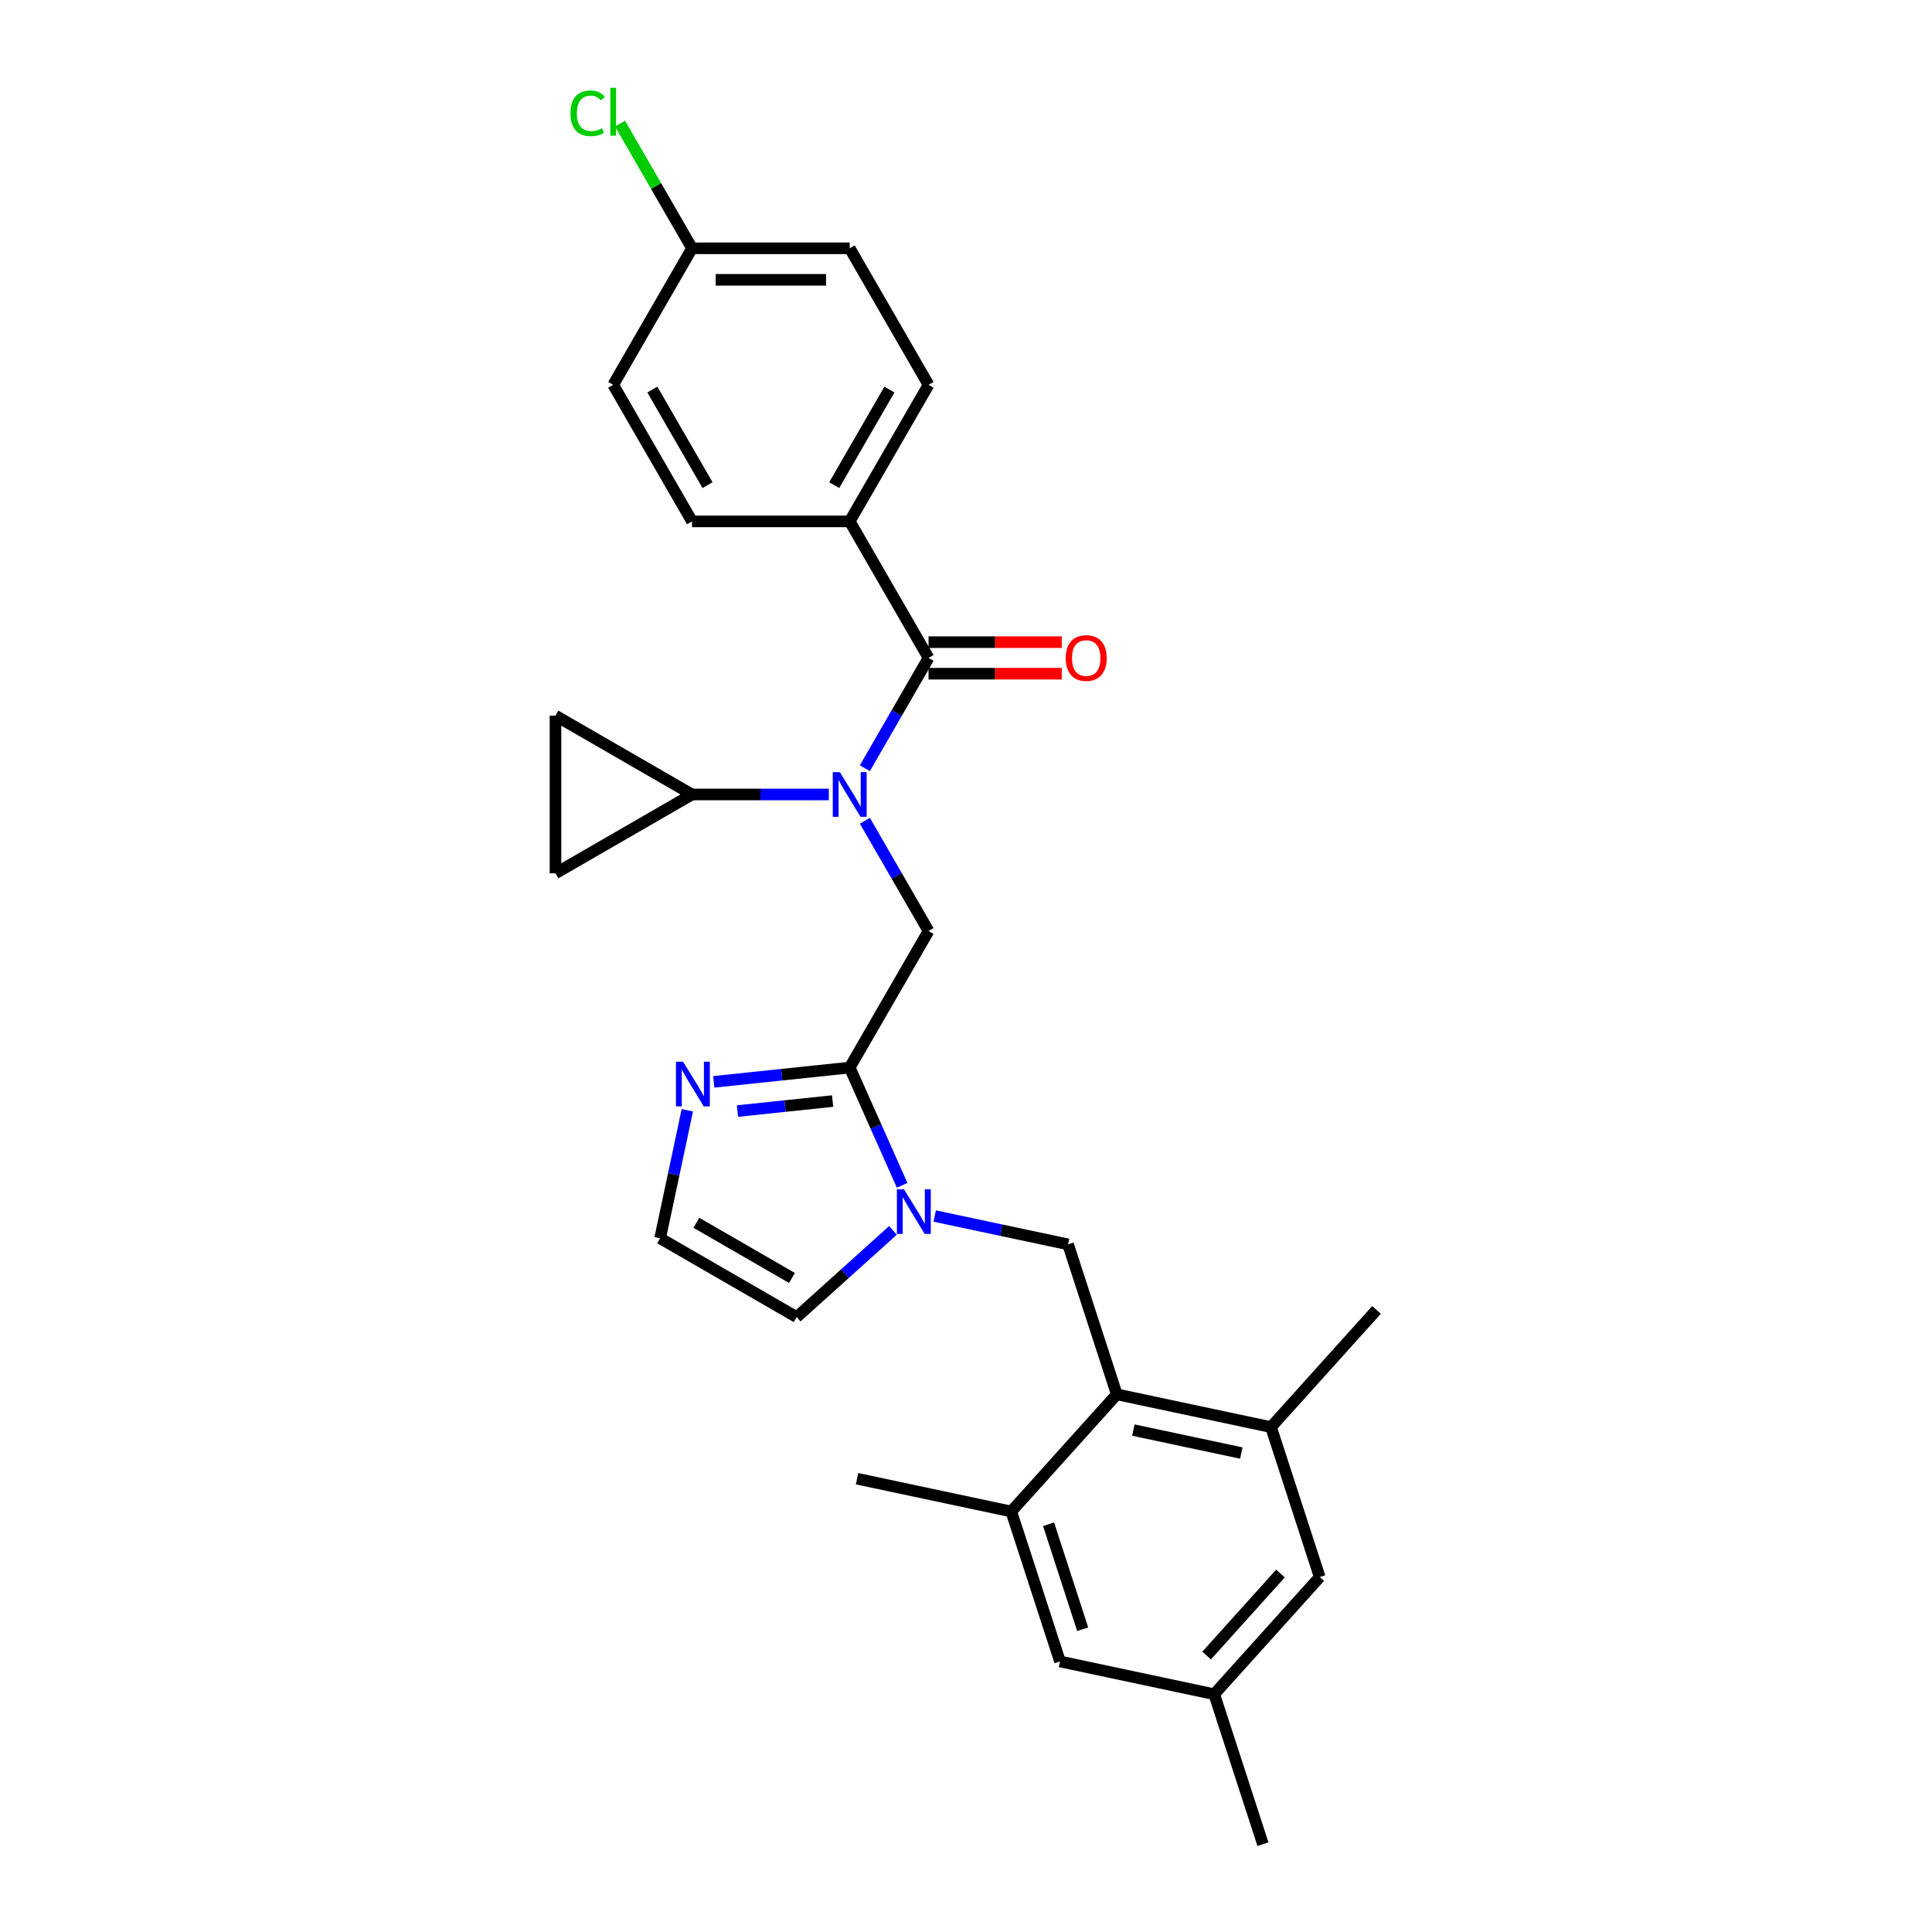 <?xml version='1.0' encoding='iso-8859-1'?>
<svg version='1.1' baseProfile='full'
              xmlns='http://www.w3.org/2000/svg'
                      xmlns:rdkit='http://www.rdkit.org/xml'
                      xmlns:xlink='http://www.w3.org/1999/xlink'
                  xml:space='preserve'
width='1000px' height='1000px' viewBox='0 0 1000 1000'>
<!-- END OF HEADER -->
<rect style='opacity:1.0;fill:#FFFFFF;stroke:none' width='1000' height='1000' x='0' y='0'> </rect>
<path class='bond-0' d='M 439.807,269.868 L 480.612,199.193' style='fill:none;fill-rule:evenodd;stroke:#000000;stroke-width:6px;stroke-linecap:butt;stroke-linejoin:miter;stroke-opacity:1' />
<path class='bond-0' d='M 431.793,251.106 L 460.356,201.633' style='fill:none;fill-rule:evenodd;stroke:#000000;stroke-width:6px;stroke-linecap:butt;stroke-linejoin:miter;stroke-opacity:1' />
<path class='bond-1' d='M 439.807,269.868 L 358.199,269.868' style='fill:none;fill-rule:evenodd;stroke:#000000;stroke-width:6px;stroke-linecap:butt;stroke-linejoin:miter;stroke-opacity:1' />
<path class='bond-2' d='M 439.807,269.868 L 480.612,340.543' style='fill:none;fill-rule:evenodd;stroke:#000000;stroke-width:6px;stroke-linecap:butt;stroke-linejoin:miter;stroke-opacity:1' />
<path class='bond-3' d='M 480.612,481.893 L 464.134,453.353' style='fill:none;fill-rule:evenodd;stroke:#000000;stroke-width:6px;stroke-linecap:butt;stroke-linejoin:miter;stroke-opacity:1' />
<path class='bond-3' d='M 464.134,453.353 L 447.657,424.814' style='fill:none;fill-rule:evenodd;stroke:#0000FF;stroke-width:6px;stroke-linecap:butt;stroke-linejoin:miter;stroke-opacity:1' />
<path class='bond-4' d='M 480.612,481.893 L 439.807,552.568' style='fill:none;fill-rule:evenodd;stroke:#000000;stroke-width:6px;stroke-linecap:butt;stroke-linejoin:miter;stroke-opacity:1' />
<path class='bond-5' d='M 429.002,411.218 L 393.601,411.218' style='fill:none;fill-rule:evenodd;stroke:#0000FF;stroke-width:6px;stroke-linecap:butt;stroke-linejoin:miter;stroke-opacity:1' />
<path class='bond-5' d='M 393.601,411.218 L 358.199,411.218' style='fill:none;fill-rule:evenodd;stroke:#000000;stroke-width:6px;stroke-linecap:butt;stroke-linejoin:miter;stroke-opacity:1' />
<path class='bond-6' d='M 447.657,397.622 L 464.134,369.082' style='fill:none;fill-rule:evenodd;stroke:#0000FF;stroke-width:6px;stroke-linecap:butt;stroke-linejoin:miter;stroke-opacity:1' />
<path class='bond-6' d='M 464.134,369.082 L 480.612,340.543' style='fill:none;fill-rule:evenodd;stroke:#000000;stroke-width:6px;stroke-linecap:butt;stroke-linejoin:miter;stroke-opacity:1' />
<path class='bond-7' d='M 480.612,348.704 L 515.091,348.704' style='fill:none;fill-rule:evenodd;stroke:#000000;stroke-width:6px;stroke-linecap:butt;stroke-linejoin:miter;stroke-opacity:1' />
<path class='bond-7' d='M 515.091,348.704 L 549.571,348.704' style='fill:none;fill-rule:evenodd;stroke:#FF0000;stroke-width:6px;stroke-linecap:butt;stroke-linejoin:miter;stroke-opacity:1' />
<path class='bond-7' d='M 480.612,332.382 L 515.091,332.382' style='fill:none;fill-rule:evenodd;stroke:#000000;stroke-width:6px;stroke-linecap:butt;stroke-linejoin:miter;stroke-opacity:1' />
<path class='bond-7' d='M 515.091,332.382 L 549.571,332.382' style='fill:none;fill-rule:evenodd;stroke:#FF0000;stroke-width:6px;stroke-linecap:butt;stroke-linejoin:miter;stroke-opacity:1' />
<path class='bond-8' d='M 480.612,199.193 L 439.807,128.518' style='fill:none;fill-rule:evenodd;stroke:#000000;stroke-width:6px;stroke-linecap:butt;stroke-linejoin:miter;stroke-opacity:1' />
<path class='bond-9' d='M 358.199,269.868 L 317.395,199.193' style='fill:none;fill-rule:evenodd;stroke:#000000;stroke-width:6px;stroke-linecap:butt;stroke-linejoin:miter;stroke-opacity:1' />
<path class='bond-9' d='M 366.213,251.106 L 337.65,201.633' style='fill:none;fill-rule:evenodd;stroke:#000000;stroke-width:6px;stroke-linecap:butt;stroke-linejoin:miter;stroke-opacity:1' />
<path class='bond-10' d='M 358.199,411.218 L 287.524,452.022' style='fill:none;fill-rule:evenodd;stroke:#000000;stroke-width:6px;stroke-linecap:butt;stroke-linejoin:miter;stroke-opacity:1' />
<path class='bond-11' d='M 358.199,411.218 L 287.524,370.414' style='fill:none;fill-rule:evenodd;stroke:#000000;stroke-width:6px;stroke-linecap:butt;stroke-linejoin:miter;stroke-opacity:1' />
<path class='bond-12' d='M 462.196,636.85 L 437.275,659.289' style='fill:none;fill-rule:evenodd;stroke:#0000FF;stroke-width:6px;stroke-linecap:butt;stroke-linejoin:miter;stroke-opacity:1' />
<path class='bond-12' d='M 437.275,659.289 L 412.354,681.728' style='fill:none;fill-rule:evenodd;stroke:#000000;stroke-width:6px;stroke-linecap:butt;stroke-linejoin:miter;stroke-opacity:1' />
<path class='bond-13' d='M 466.947,613.525 L 453.377,583.046' style='fill:none;fill-rule:evenodd;stroke:#0000FF;stroke-width:6px;stroke-linecap:butt;stroke-linejoin:miter;stroke-opacity:1' />
<path class='bond-13' d='M 453.377,583.046 L 439.807,552.568' style='fill:none;fill-rule:evenodd;stroke:#000000;stroke-width:6px;stroke-linecap:butt;stroke-linejoin:miter;stroke-opacity:1' />
<path class='bond-14' d='M 483.806,629.418 L 518.316,636.753' style='fill:none;fill-rule:evenodd;stroke:#0000FF;stroke-width:6px;stroke-linecap:butt;stroke-linejoin:miter;stroke-opacity:1' />
<path class='bond-14' d='M 518.316,636.753 L 552.826,644.088' style='fill:none;fill-rule:evenodd;stroke:#000000;stroke-width:6px;stroke-linecap:butt;stroke-linejoin:miter;stroke-opacity:1' />
<path class='bond-15' d='M 412.354,681.728 L 341.679,640.923' style='fill:none;fill-rule:evenodd;stroke:#000000;stroke-width:6px;stroke-linecap:butt;stroke-linejoin:miter;stroke-opacity:1' />
<path class='bond-15' d='M 409.913,661.472 L 360.441,632.909' style='fill:none;fill-rule:evenodd;stroke:#000000;stroke-width:6px;stroke-linecap:butt;stroke-linejoin:miter;stroke-opacity:1' />
<path class='bond-16' d='M 439.807,552.568 L 404.629,556.265' style='fill:none;fill-rule:evenodd;stroke:#000000;stroke-width:6px;stroke-linecap:butt;stroke-linejoin:miter;stroke-opacity:1' />
<path class='bond-16' d='M 404.629,556.265 L 369.451,559.963' style='fill:none;fill-rule:evenodd;stroke:#0000FF;stroke-width:6px;stroke-linecap:butt;stroke-linejoin:miter;stroke-opacity:1' />
<path class='bond-16' d='M 430.96,569.909 L 406.335,572.498' style='fill:none;fill-rule:evenodd;stroke:#000000;stroke-width:6px;stroke-linecap:butt;stroke-linejoin:miter;stroke-opacity:1' />
<path class='bond-16' d='M 406.335,572.498 L 381.711,575.086' style='fill:none;fill-rule:evenodd;stroke:#0000FF;stroke-width:6px;stroke-linecap:butt;stroke-linejoin:miter;stroke-opacity:1' />
<path class='bond-17' d='M 341.679,640.923 L 348.717,607.809' style='fill:none;fill-rule:evenodd;stroke:#000000;stroke-width:6px;stroke-linecap:butt;stroke-linejoin:miter;stroke-opacity:1' />
<path class='bond-17' d='M 348.717,607.809 L 355.756,574.694' style='fill:none;fill-rule:evenodd;stroke:#0000FF;stroke-width:6px;stroke-linecap:butt;stroke-linejoin:miter;stroke-opacity:1' />
<path class='bond-18' d='M 287.524,452.022 L 287.524,370.414' style='fill:none;fill-rule:evenodd;stroke:#000000;stroke-width:6px;stroke-linecap:butt;stroke-linejoin:miter;stroke-opacity:1' />
<path class='bond-19' d='M 683.088,816.284 L 628.481,876.931' style='fill:none;fill-rule:evenodd;stroke:#000000;stroke-width:6px;stroke-linecap:butt;stroke-linejoin:miter;stroke-opacity:1' />
<path class='bond-19' d='M 662.767,814.46 L 624.543,856.913' style='fill:none;fill-rule:evenodd;stroke:#000000;stroke-width:6px;stroke-linecap:butt;stroke-linejoin:miter;stroke-opacity:1' />
<path class='bond-20' d='M 683.088,816.284 L 657.869,738.67' style='fill:none;fill-rule:evenodd;stroke:#000000;stroke-width:6px;stroke-linecap:butt;stroke-linejoin:miter;stroke-opacity:1' />
<path class='bond-21' d='M 552.826,644.088 L 578.044,721.703' style='fill:none;fill-rule:evenodd;stroke:#000000;stroke-width:6px;stroke-linecap:butt;stroke-linejoin:miter;stroke-opacity:1' />
<path class='bond-22' d='M 628.481,876.931 L 548.656,859.964' style='fill:none;fill-rule:evenodd;stroke:#000000;stroke-width:6px;stroke-linecap:butt;stroke-linejoin:miter;stroke-opacity:1' />
<path class='bond-23' d='M 628.481,876.931 L 653.699,954.545' style='fill:none;fill-rule:evenodd;stroke:#000000;stroke-width:6px;stroke-linecap:butt;stroke-linejoin:miter;stroke-opacity:1' />
<path class='bond-24' d='M 548.656,859.964 L 523.437,782.35' style='fill:none;fill-rule:evenodd;stroke:#000000;stroke-width:6px;stroke-linecap:butt;stroke-linejoin:miter;stroke-opacity:1' />
<path class='bond-24' d='M 560.396,843.278 L 542.743,788.948' style='fill:none;fill-rule:evenodd;stroke:#000000;stroke-width:6px;stroke-linecap:butt;stroke-linejoin:miter;stroke-opacity:1' />
<path class='bond-25' d='M 523.437,782.35 L 578.044,721.703' style='fill:none;fill-rule:evenodd;stroke:#000000;stroke-width:6px;stroke-linecap:butt;stroke-linejoin:miter;stroke-opacity:1' />
<path class='bond-26' d='M 523.437,782.35 L 443.612,765.382' style='fill:none;fill-rule:evenodd;stroke:#000000;stroke-width:6px;stroke-linecap:butt;stroke-linejoin:miter;stroke-opacity:1' />
<path class='bond-27' d='M 578.044,721.703 L 657.869,738.67' style='fill:none;fill-rule:evenodd;stroke:#000000;stroke-width:6px;stroke-linecap:butt;stroke-linejoin:miter;stroke-opacity:1' />
<path class='bond-27' d='M 586.624,740.213 L 642.502,752.09' style='fill:none;fill-rule:evenodd;stroke:#000000;stroke-width:6px;stroke-linecap:butt;stroke-linejoin:miter;stroke-opacity:1' />
<path class='bond-28' d='M 657.869,738.67 L 712.476,678.023' style='fill:none;fill-rule:evenodd;stroke:#000000;stroke-width:6px;stroke-linecap:butt;stroke-linejoin:miter;stroke-opacity:1' />
<path class='bond-29' d='M 358.199,128.518 L 317.395,199.193' style='fill:none;fill-rule:evenodd;stroke:#000000;stroke-width:6px;stroke-linecap:butt;stroke-linejoin:miter;stroke-opacity:1' />
<path class='bond-30' d='M 358.199,128.518 L 339.568,96.248' style='fill:none;fill-rule:evenodd;stroke:#000000;stroke-width:6px;stroke-linecap:butt;stroke-linejoin:miter;stroke-opacity:1' />
<path class='bond-30' d='M 339.568,96.248 L 320.937,63.977' style='fill:none;fill-rule:evenodd;stroke:#00CC00;stroke-width:6px;stroke-linecap:butt;stroke-linejoin:miter;stroke-opacity:1' />
<path class='bond-31' d='M 358.199,128.518 L 439.807,128.518' style='fill:none;fill-rule:evenodd;stroke:#000000;stroke-width:6px;stroke-linecap:butt;stroke-linejoin:miter;stroke-opacity:1' />
<path class='bond-31' d='M 370.44,144.839 L 427.566,144.839' style='fill:none;fill-rule:evenodd;stroke:#000000;stroke-width:6px;stroke-linecap:butt;stroke-linejoin:miter;stroke-opacity:1' />
<path  class='atom-2' d='M 434.699 399.662
L 442.272 411.903
Q 443.023 413.111, 444.231 415.298
Q 445.438 417.485, 445.504 417.616
L 445.504 399.662
L 448.572 399.662
L 448.572 422.774
L 445.406 422.774
L 437.278 409.39
Q 436.331 407.823, 435.319 406.028
Q 434.34 404.232, 434.046 403.677
L 434.046 422.774
L 431.043 422.774
L 431.043 399.662
L 434.699 399.662
' fill='#0000FF'/>
<path  class='atom-4' d='M 551.611 340.608
Q 551.611 335.059, 554.353 331.958
Q 557.095 328.856, 562.22 328.856
Q 567.345 328.856, 570.087 331.958
Q 572.829 335.059, 572.829 340.608
Q 572.829 346.223, 570.055 349.422
Q 567.28 352.588, 562.22 352.588
Q 557.128 352.588, 554.353 349.422
Q 551.611 346.255, 551.611 340.608
M 562.22 349.977
Q 565.746 349.977, 567.639 347.626
Q 569.565 345.243, 569.565 340.608
Q 569.565 336.071, 567.639 333.786
Q 565.746 331.468, 562.22 331.468
Q 558.695 331.468, 556.769 333.753
Q 554.875 336.038, 554.875 340.608
Q 554.875 345.276, 556.769 347.626
Q 558.695 349.977, 562.22 349.977
' fill='#FF0000'/>
<path  class='atom-8' d='M 467.892 615.565
L 475.465 627.806
Q 476.216 629.014, 477.424 631.201
Q 478.632 633.388, 478.697 633.519
L 478.697 615.565
L 481.765 615.565
L 481.765 638.677
L 478.599 638.677
L 470.471 625.293
Q 469.524 623.726, 468.512 621.931
Q 467.533 620.135, 467.239 619.58
L 467.239 638.677
L 464.236 638.677
L 464.236 615.565
L 467.892 615.565
' fill='#0000FF'/>
<path  class='atom-12' d='M 353.537 549.543
L 361.111 561.784
Q 361.861 562.992, 363.069 565.179
Q 364.277 567.366, 364.342 567.496
L 364.342 549.543
L 367.411 549.543
L 367.411 572.654
L 364.244 572.654
L 356.116 559.27
Q 355.17 557.703, 354.158 555.908
Q 353.178 554.113, 352.884 553.558
L 352.884 572.654
L 349.881 572.654
L 349.881 549.543
L 353.537 549.543
' fill='#0000FF'/>
<path  class='atom-28' d='M 295.262 58.642
Q 295.262 52.897, 297.939 49.894
Q 300.649 46.858, 305.774 46.858
Q 310.54 46.858, 313.086 50.221
L 310.931 51.983
Q 309.071 49.535, 305.774 49.535
Q 302.281 49.535, 300.42 51.885
Q 298.592 54.203, 298.592 58.642
Q 298.592 63.213, 300.485 65.563
Q 302.411 67.913, 306.133 67.913
Q 308.679 67.913, 311.649 66.379
L 312.563 68.827
Q 311.356 69.611, 309.528 70.068
Q 307.7 70.525, 305.676 70.525
Q 300.649 70.525, 297.939 67.456
Q 295.262 64.388, 295.262 58.642
' fill='#00CC00'/>
<path  class='atom-28' d='M 315.893 45.455
L 318.896 45.455
L 318.896 70.231
L 315.893 70.231
L 315.893 45.455
' fill='#00CC00'/>
</svg>
